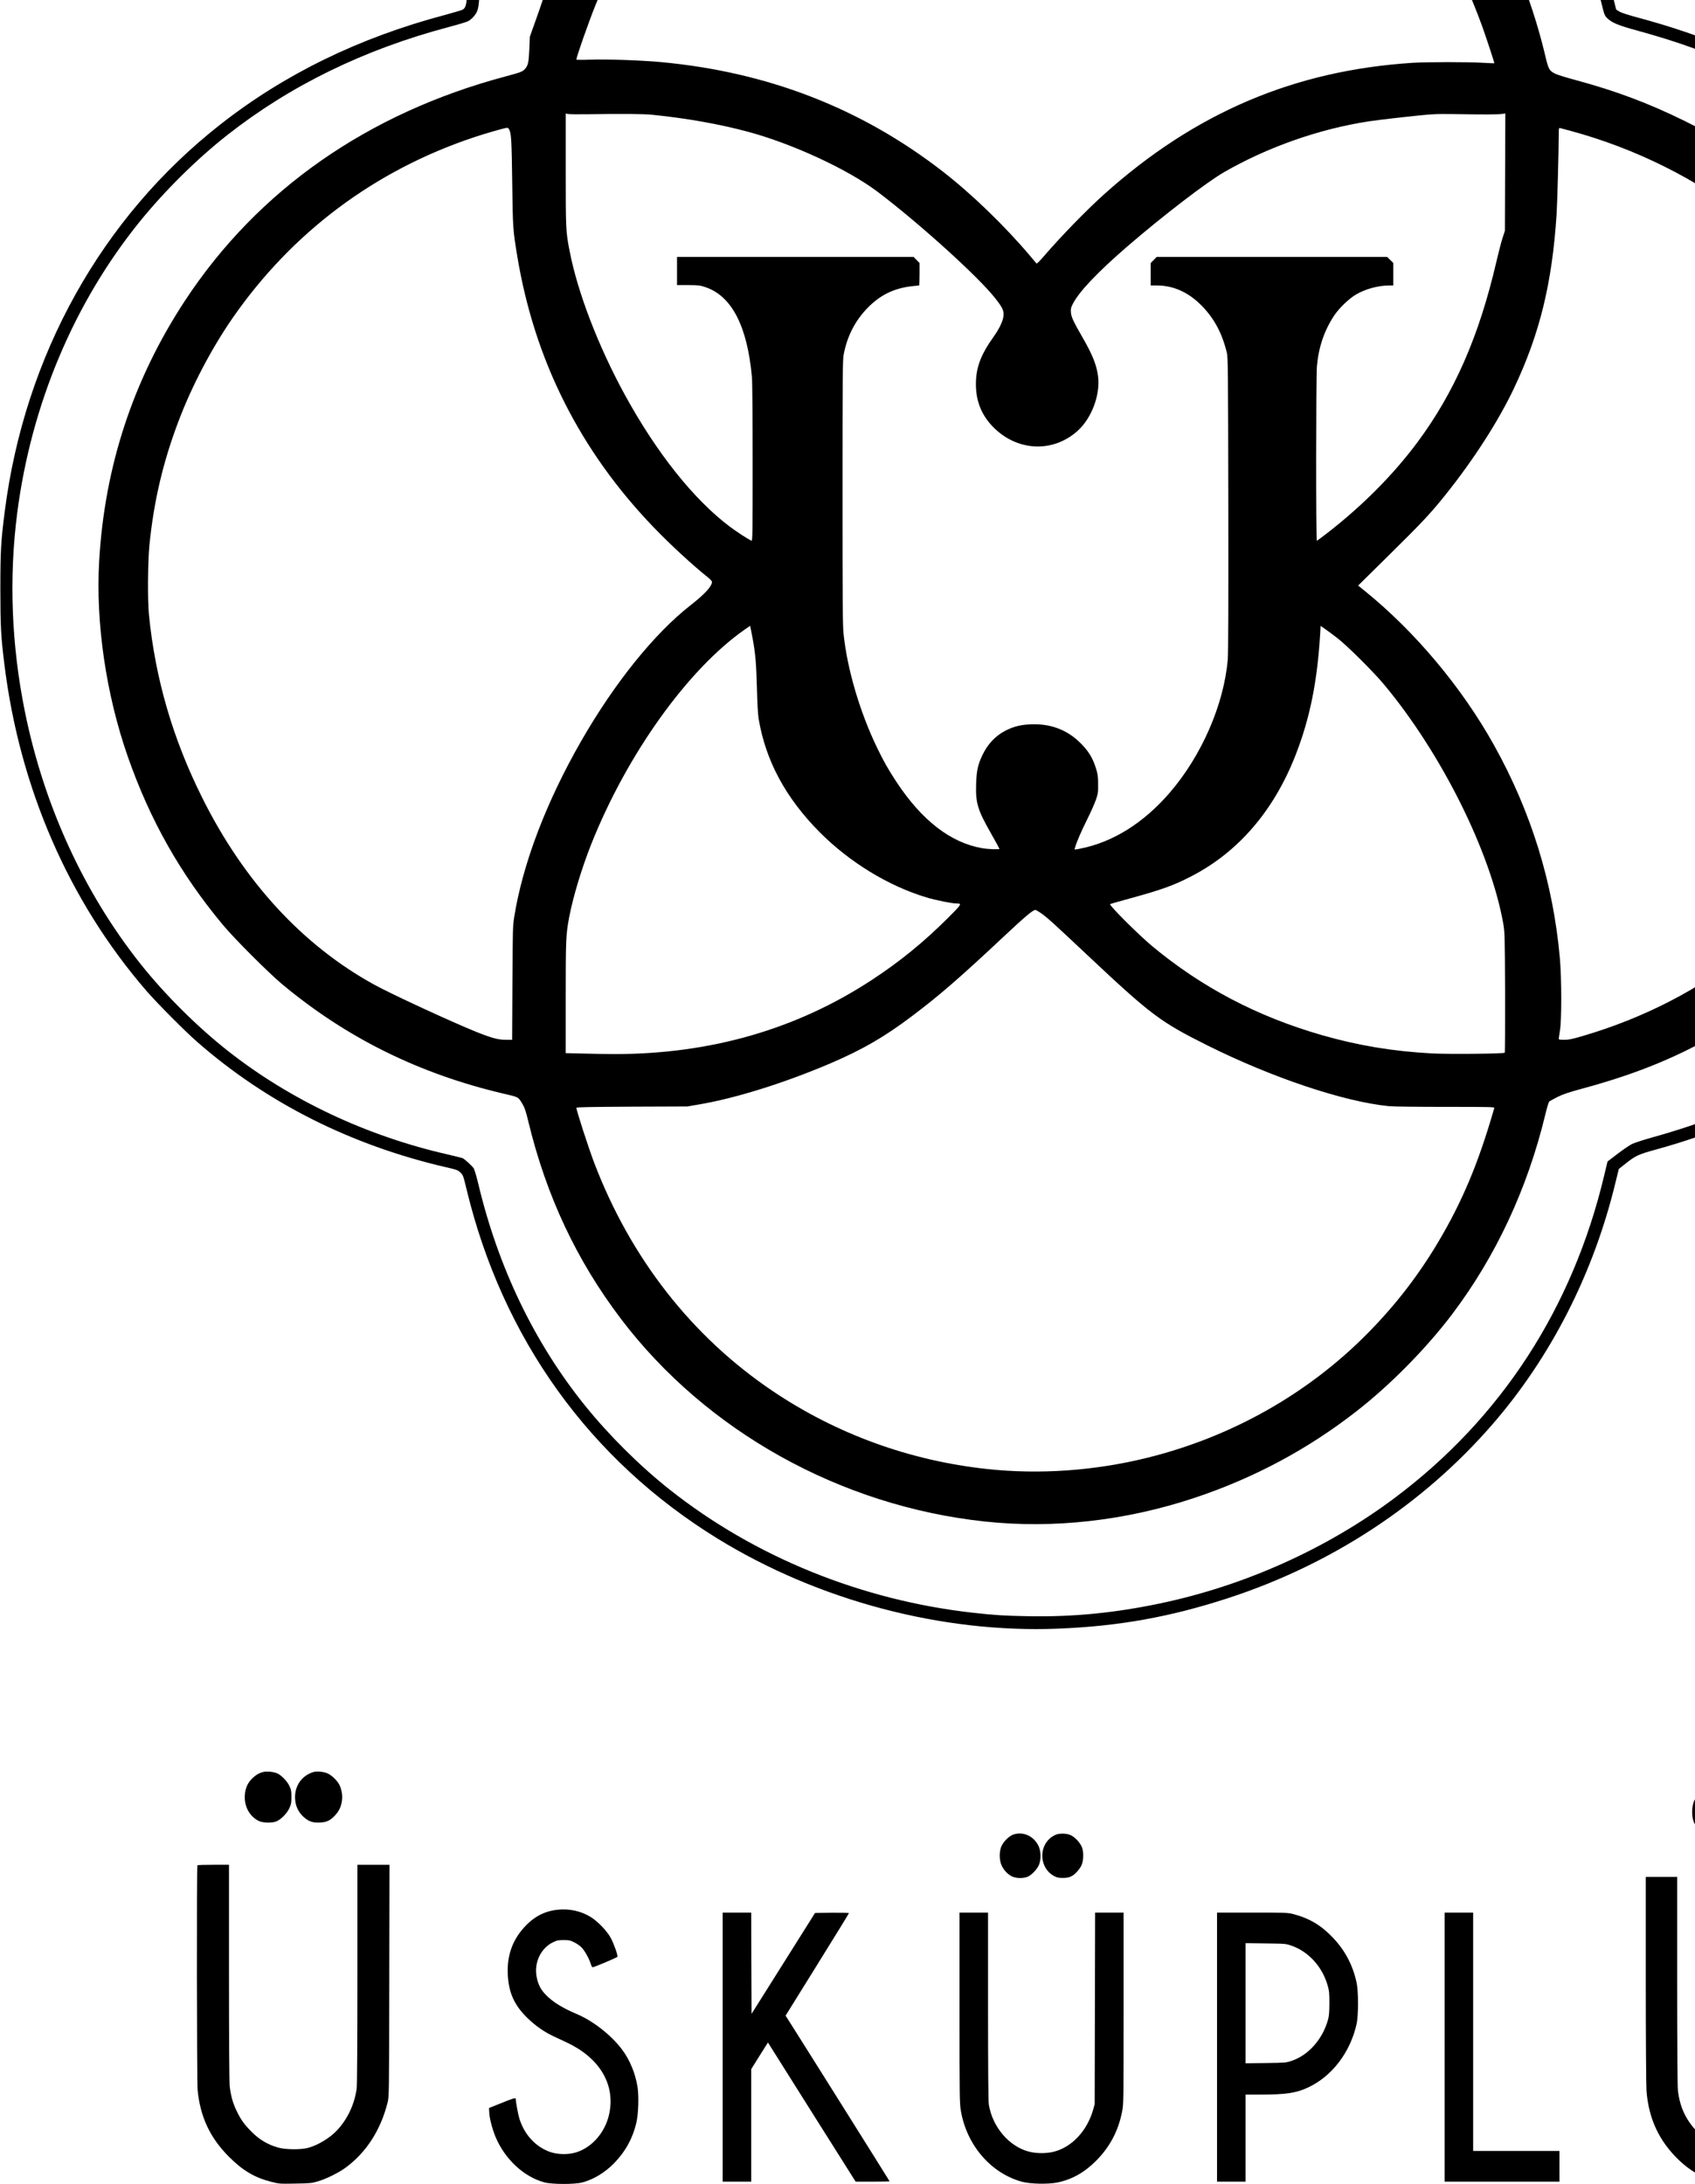 <?xml version="1.0" standalone="no"?>
<!DOCTYPE svg PUBLIC "-//W3C//DTD SVG 20010904//EN"
 "http://www.w3.org/TR/2001/REC-SVG-20010904/DTD/svg10.dtd">
<svg version="1.0" xmlns="http://www.w3.org/2000/svg"
 width="47.52pt" height="61.2pt" viewBox="0 0 47.52 61.2"
 preserveAspectRatio="xMidYMid meet">
<g transform="translate(0,61.2) scale(0.002,-0.002)"
fill="#000000" stroke="none">
<path d="M13995 37013 c-363 -15 -823 -69 -1195 -139 -389 -74 -980 -228
-1347 -350 -370 -123 -799 -342 -1233 -629 -1269 -839 -2493 -2159 -3064
-3305 -116 -233 -183 -398 -251 -615 -83 -266 -205 -635 -277 -835 l-70 -195
-8 -195 c-8 -209 -18 -255 -62 -284 -12 -8 -126 -42 -253 -76 -1197 -317
-2242 -826 -3140 -1529 -1670 -1306 -2750 -3243 -3029 -5431 -53 -414 -61
-550 -61 -1080 0 -517 8 -673 56 -1055 213 -1732 903 -3319 1988 -4575 154
-178 540 -566 716 -720 976 -854 2154 -1447 3489 -1756 147 -33 163 -39 199
-73 38 -36 40 -41 88 -239 505 -2091 1728 -3791 3519 -4892 1412 -868 3148
-1327 4774 -1261 849 34 1568 163 2376 426 1452 472 2731 1311 3705 2430 824
947 1423 2122 1730 3394 l47 191 93 74 c145 114 176 129 437 201 1464 403
2684 1106 3647 2101 1288 1331 2064 3084 2236 5049 21 243 21 1185 0 1432
-146 1693 -750 3255 -1739 4493 -266 333 -642 727 -946 991 -968 843 -2077
1419 -3430 1784 -159 43 -261 75 -290 93 l-45 28 -61 244 c-264 1058 -668
1964 -1249 2805 -304 439 -710 913 -1075 1253 -603 561 -1211 986 -1935 1352
-1030 520 -2116 816 -3270 890 -140 9 -880 11 -1070 3z m895 -173 c1182 -50
2306 -343 3363 -877 590 -298 1089 -629 1599 -1059 208 -176 694 -661 870
-869 837 -990 1403 -2125 1718 -3444 47 -194 51 -206 86 -242 66 -67 151 -103
430 -179 573 -157 1036 -325 1517 -551 1192 -560 2193 -1379 2950 -2417 725
-993 1222 -2210 1426 -3492 144 -906 144 -1804 0 -2695 -357 -2214 -1536
-4110 -3279 -5272 -732 -488 -1462 -816 -2385 -1074 -137 -38 -277 -83 -310
-100 -33 -16 -123 -78 -201 -137 l-140 -107 -48 -200 c-443 -1858 -1446 -3400
-2935 -4514 -954 -714 -2109 -1233 -3301 -1481 -634 -132 -1210 -188 -1830
-177 -341 6 -479 15 -775 48 -1567 174 -3066 782 -4260 1728 -417 330 -848
758 -1185 1176 -708 878 -1216 1933 -1495 3105 -26 108 -55 206 -66 221 -25
36 -128 129 -154 140 -11 5 -110 29 -220 55 -1132 259 -2199 763 -3070 1448
-433 341 -884 790 -1227 1221 -794 1001 -1352 2219 -1619 3533 -189 932 -225
1874 -108 2782 196 1520 796 2946 1718 4085 353 435 798 875 1226 1212 888
697 1916 1198 3100 1513 127 33 249 70 272 81 24 11 60 40 80 64 63 71 74 115
84 330 5 115 14 208 22 235 8 25 58 169 111 320 54 151 133 391 177 533 90
290 139 424 229 617 700 1514 2651 3360 4135 3915 323 121 1010 303 1465 389
616 116 1346 165 2030 136z"/>
<path d="M14235 35549 c-584 -22 -1096 -114 -1860 -334 -536 -154 -756 -229
-969 -327 -1281 -592 -2799 -2058 -3435 -3317 -107 -211 -168 -362 -236 -576
-98 -311 -155 -483 -233 -700 l-75 -210 -7 -175 c-8 -185 -18 -230 -63 -278
-34 -37 -59 -46 -267 -102 -1933 -514 -3475 -1591 -4495 -3140 -727 -1105
-1129 -2323 -1205 -3655 -50 -862 97 -1864 399 -2730 312 -895 740 -1652 1340
-2370 162 -194 634 -665 826 -826 905 -754 1921 -1256 3105 -1534 215 -50 202
-42 267 -150 28 -47 45 -98 79 -240 251 -1040 676 -1946 1298 -2765 1195
-1575 3079 -2624 5101 -2840 965 -103 1970 10 2935 330 836 278 1591 681 2280
1219 470 366 975 879 1336 1356 612 810 1055 1759 1305 2795 26 108 48 180 58
187 9 7 61 35 116 63 79 39 154 64 360 120 780 212 1366 456 1990 828 1869
1115 3136 3059 3444 5282 48 350 56 474 56 945 0 470 -6 570 -56 940 -109 816
-349 1589 -724 2330 -200 395 -415 741 -673 1083 -196 261 -328 415 -578 673
-596 615 -1243 1083 -2039 1474 -513 252 -962 420 -1535 575 -124 33 -248 72
-275 85 -88 43 -98 59 -144 255 -402 1687 -1324 3136 -2651 4165 -1375 1066
-3090 1628 -4775 1564z m834 -754 c1139 -92 2172 -446 3086 -1058 1165 -780
2063 -1979 2617 -3492 47 -128 179 -528 175 -531 -1 -2 -72 1 -157 6 -211 13
-790 12 -985 0 -1658 -106 -3049 -697 -4323 -1838 -249 -223 -615 -599 -856
-880 -49 -57 -92 -99 -96 -95 -4 4 -47 55 -95 113 -356 420 -818 866 -1225
1181 -1143 884 -2448 1390 -3945 1529 -285 26 -760 42 -997 34 -104 -4 -188
-3 -188 1 0 38 169 520 270 770 473 1168 1174 2144 2060 2866 620 506 1370
901 2152 1134 516 154 1054 246 1613 275 220 11 657 4 894 -15z m-6814 -5796
c476 8 767 5 895 -8 468 -47 937 -130 1330 -236 625 -167 1405 -528 1820 -841
585 -442 1418 -1195 1652 -1495 101 -129 121 -171 115 -243 -6 -71 -59 -184
-140 -296 -181 -254 -247 -432 -247 -665 0 -241 82 -439 249 -606 338 -336
835 -355 1178 -45 197 178 319 507 285 766 -21 158 -80 305 -220 546 -130 226
-155 282 -160 346 -4 48 0 67 23 113 83 170 345 447 770 814 493 425 1104 894
1351 1037 613 353 1336 607 2029 713 72 11 231 31 355 45 528 59 563 61 835
57 417 -7 627 -6 678 2 l48 7 -3 -823 -3 -822 -33 -100 c-18 -55 -57 -206 -87
-335 -241 -1038 -587 -1830 -1108 -2530 -333 -448 -766 -884 -1251 -1261 -81
-63 -151 -115 -157 -117 -13 -5 -12 2298 1 2446 24 269 104 504 243 712 68
102 205 234 303 292 131 78 315 128 470 128 l54 0 0 158 0 158 -43 42 -43 42
-1615 0 -1615 0 -42 -43 -42 -43 0 -157 0 -157 85 0 c231 0 442 -94 625 -279
179 -180 291 -389 358 -666 15 -64 17 -238 20 -2120 2 -1430 0 -2089 -8 -2178
-54 -629 -365 -1344 -811 -1862 -370 -430 -806 -701 -1269 -789 -70 -14 -71
-14 -64 8 27 91 91 240 171 399 52 104 108 230 125 280 29 85 32 102 31 217 0
105 -5 139 -27 213 -47 158 -114 265 -239 383 -170 162 -384 246 -627 245
-171 0 -282 -25 -411 -92 -138 -72 -246 -188 -319 -342 -62 -130 -81 -218 -87
-397 -9 -273 19 -365 210 -701 64 -114 117 -209 117 -213 0 -12 -157 -6 -243
9 -443 77 -846 390 -1202 930 -117 178 -177 284 -275 487 -238 495 -413 1089
-465 1582 -13 125 -15 405 -15 1990 0 1635 2 1853 16 1927 48 255 158 471 331
650 177 184 373 280 628 309 50 5 93 10 98 10 4 0 7 71 7 157 l0 157 -42 43
-42 43 -1658 0 -1658 0 0 -197 0 -198 157 0 c145 -1 165 -3 239 -28 371 -124
589 -545 654 -1262 6 -65 10 -554 10 -1204 0 -1015 -1 -1093 -17 -1087 -41 16
-198 118 -304 197 -508 383 -1029 1038 -1476 1857 -367 673 -655 1421 -767
1997 -55 278 -56 305 -56 1151 l0 784 28 -7 c15 -5 149 -6 297 -4z m-1116
-216 c28 -62 33 -144 41 -728 8 -649 10 -676 71 -1045 242 -1460 879 -2726
1913 -3800 233 -242 541 -526 754 -696 34 -27 62 -57 62 -67 0 -62 -98 -170
-299 -327 -507 -396 -1062 -1084 -1529 -1895 -493 -856 -825 -1728 -944 -2475
-20 -128 -21 -177 -25 -927 l-4 -793 -89 0 c-106 0 -192 23 -409 109 -343 138
-1193 530 -1436 664 -1001 550 -1823 1442 -2407 2612 -415 829 -661 1673 -750
2570 -20 198 -16 748 6 970 61 619 190 1169 411 1750 185 488 461 1013 753
1435 835 1205 2000 2077 3397 2540 158 53 422 128 451 129 13 1 25 -9 33 -26z
m14881 -18 c902 -244 1769 -675 2460 -1224 922 -733 1620 -1695 2044 -2816
391 -1034 518 -2131 370 -3195 -108 -774 -380 -1597 -757 -2285 -852 -1559
-2233 -2661 -3962 -3165 -140 -41 -187 -50 -249 -50 -56 0 -76 3 -76 13 0 8 8
60 17 118 25 146 24 730 -1 1009 -93 1054 -402 2055 -924 2990 -448 804 -1102
1585 -1805 2155 l-99 80 441 435 c470 464 577 579 786 840 390 487 737 1026
953 1480 365 767 539 1478 602 2449 10 156 29 873 30 1104 0 98 2 108 18 103
9 -2 78 -21 152 -41z m-11470 -7110 c39 -213 51 -350 60 -690 6 -227 14 -372
24 -435 99 -591 379 -1110 856 -1591 418 -420 961 -752 1494 -913 124 -38 361
-86 424 -86 80 0 75 -8 -119 -202 -340 -339 -677 -614 -1069 -870 -1053 -690
-2257 -1037 -3596 -1038 -99 0 -296 3 -437 7 l-257 6 0 776 c0 822 3 887 50
1136 54 281 175 682 309 1019 501 1258 1352 2446 2151 3005 l75 52 7 -33 c4
-18 17 -82 28 -143z m8200 1 c133 -102 513 -480 654 -651 804 -966 1488 -2340
1668 -3345 21 -122 22 -148 26 -964 1 -461 -1 -843 -5 -847 -15 -15 -783 -22
-1018 -10 -548 29 -1038 111 -1544 256 -907 261 -1682 668 -2381 1248 -197
165 -609 576 -588 588 8 5 139 42 289 83 440 121 604 180 856 311 653 339
1148 915 1451 1687 203 517 308 1036 348 1711 l6 107 66 -46 c37 -26 114 -83
172 -128z m-4164 -3847 c96 -67 157 -123 649 -585 899 -845 1025 -940 1685
-1270 910 -454 1915 -791 2549 -854 59 -6 396 -10 793 -10 652 0 689 -1 684
-17 -219 -764 -446 -1307 -789 -1883 -278 -466 -592 -872 -976 -1263 -838
-852 -1910 -1459 -3096 -1753 -738 -183 -1515 -238 -2250 -158 -1081 116
-2110 490 -3005 1093 -1130 761 -1989 1858 -2500 3196 -83 219 -250 734 -250
773 0 8 225 12 778 15 l777 3 158 27 c517 87 1203 302 1848 577 454 195 757
370 1150 667 377 284 670 538 1284 1114 302 283 405 369 440 369 6 0 38 -19
71 -41z"/>
<path d="M3687 5770 c-53 -14 -92 -35 -139 -78 -86 -77 -123 -176 -116 -303 8
-133 83 -250 196 -305 55 -27 180 -31 240 -8 67 25 153 111 188 187 25 54 29
74 29 157 0 82 -4 103 -27 152 -32 69 -112 152 -172 179 -53 23 -146 32 -199
19z"/>
<path d="M4385 5767 c-174 -58 -271 -220 -245 -408 12 -86 51 -159 115 -218
72 -65 131 -85 235 -79 91 5 142 30 207 101 54 59 79 109 94 189 14 76 2 165
-32 235 -28 59 -105 134 -164 162 -58 27 -156 36 -210 18z"/>
<path d="M23932 5541 c-76 -26 -134 -80 -179 -166 -38 -72 -44 -215 -13 -297
27 -71 97 -151 164 -185 75 -39 179 -39 257 0 66 32 132 99 162 165 18 39 22
65 22 157 0 103 -2 113 -30 163 -82 150 -234 214 -383 163z"/>
<path d="M24614 5542 c-152 -53 -245 -224 -214 -395 15 -77 40 -127 96 -187
61 -65 129 -94 219 -94 94 0 159 29 224 100 66 72 93 144 93 251 0 110 -32
182 -114 258 -89 83 -192 105 -304 67z"/>
<path d="M14208 4895 c-59 -19 -135 -92 -168 -160 -35 -74 -35 -198 1 -276 31
-65 82 -120 142 -151 59 -31 175 -31 232 -1 56 30 120 99 147 158 33 74 32
190 -3 266 -66 140 -211 208 -351 164z"/>
<path d="M14809 4895 c-25 -8 -67 -33 -92 -55 -163 -143 -134 -422 54 -525 46
-25 64 -29 129 -29 90 0 136 20 199 89 63 69 84 124 85 220 0 62 -5 91 -22
130 -27 60 -92 129 -147 157 -51 27 -146 32 -206 13z"/>
<path d="M2767 4463 c-11 -10 -8 -3035 3 -3148 37 -378 173 -669 439 -936 192
-192 359 -292 589 -350 116 -30 119 -30 342 -26 209 3 231 6 315 31 124 37
294 121 395 196 286 212 488 527 583 909 21 86 21 91 24 1709 l3 1622 -225 0
-225 0 0 -1532 c0 -963 -4 -1559 -10 -1603 -32 -224 -127 -426 -274 -584 -99
-107 -268 -210 -406 -247 -100 -28 -320 -26 -423 4 -146 42 -264 112 -374 224
-99 100 -146 165 -203 283 -55 111 -84 216 -100 350 -6 58 -10 630 -10 1598
l0 1507 -218 0 c-120 0 -222 -3 -225 -7z"/>
<path d="M23070 2863 c0 -812 5 -1491 10 -1560 31 -396 180 -712 463 -979 138
-131 294 -224 464 -277 134 -43 197 -49 411 -45 177 4 206 8 287 32 445 132
792 512 929 1016 l31 115 3 1568 2 1567 -215 0 -215 0 0 -1427 c0 -882 -4
-1469 -10 -1534 -14 -151 -41 -248 -105 -374 -115 -230 -301 -396 -520 -465
-95 -30 -290 -38 -392 -17 -159 34 -270 96 -398 222 -176 173 -267 360 -295
607 -6 49 -10 682 -10 1536 l0 1452 -220 0 -220 0 0 -1437z"/>
<path d="M7815 3840 c-186 -20 -336 -100 -471 -251 -174 -192 -247 -424 -223
-702 20 -237 103 -404 288 -579 102 -97 224 -182 344 -238 45 -21 130 -60 188
-88 452 -211 675 -569 605 -971 -47 -271 -234 -497 -471 -571 -105 -33 -254
-31 -358 4 -206 70 -366 242 -437 471 -18 59 -50 232 -50 273 0 21 -31 13
-205 -58 l-170 -68 3 -63 c3 -81 45 -241 92 -351 132 -307 394 -550 680 -628
108 -29 431 -30 537 0 158 44 308 135 436 263 162 165 267 354 318 577 28 121
36 364 16 495 -30 191 -109 383 -218 527 -151 201 -406 401 -635 497 -198 84
-333 167 -430 266 -73 74 -109 143 -131 251 -40 197 55 403 226 487 58 28 75
32 151 32 76 0 93 -3 152 -33 42 -21 82 -50 109 -80 44 -51 99 -151 120 -221
7 -23 18 -45 24 -47 11 -5 332 130 349 146 12 12 -45 175 -92 264 -48 92 -181
232 -278 292 -138 86 -301 122 -469 104z"/>
<path d="M10130 1915 l0 -1885 200 0 200 0 0 788 0 788 117 187 118 187 33
-53 c18 -28 295 -467 614 -975 l582 -922 238 0 c131 0 238 2 238 5 0 4 -1282
2046 -1426 2271 l-32 50 444 714 c244 393 444 717 444 722 0 5 -107 7 -237 6
l-238 -3 -445 -707 -445 -707 -3 710 -2 709 -200 0 -200 0 0 -1885z"/>
<path d="M13450 2466 c0 -1279 1 -1339 20 -1448 83 -480 423 -873 858 -990
117 -31 365 -36 493 -10 207 43 380 140 545 306 193 194 311 419 364 691 20
104 20 137 20 1446 l0 1339 -200 0 -199 0 -3 -1342 -3 -1343 -22 -78 c-84
-294 -297 -523 -549 -587 -103 -27 -245 -27 -348 0 -280 71 -514 345 -565 661
-7 42 -11 511 -11 1377 l0 1312 -200 0 -200 0 0 -1334z"/>
<path d="M17060 1915 l0 -1885 200 0 200 0 0 610 0 610 213 0 c350 0 498 22
664 100 336 157 592 494 680 892 26 120 26 457 -1 578 -53 245 -162 451 -333
630 -164 173 -332 272 -557 330 -74 19 -110 20 -573 20 l-493 0 0 -1885z
m1045 1421 c239 -83 432 -296 506 -559 21 -71 24 -104 24 -247 -1 -128 -5
-179 -19 -230 -76 -274 -274 -498 -510 -577 -79 -27 -87 -27 -363 -31 l-283
-3 0 841 0 842 283 -4 c279 -4 283 -4 362 -32z"/>
<path d="M20250 1915 l0 -1885 805 0 805 0 0 215 0 215 -605 0 -605 0 0 1670
0 1670 -200 0 -200 0 0 -1885z"/>
</g>
</svg>
